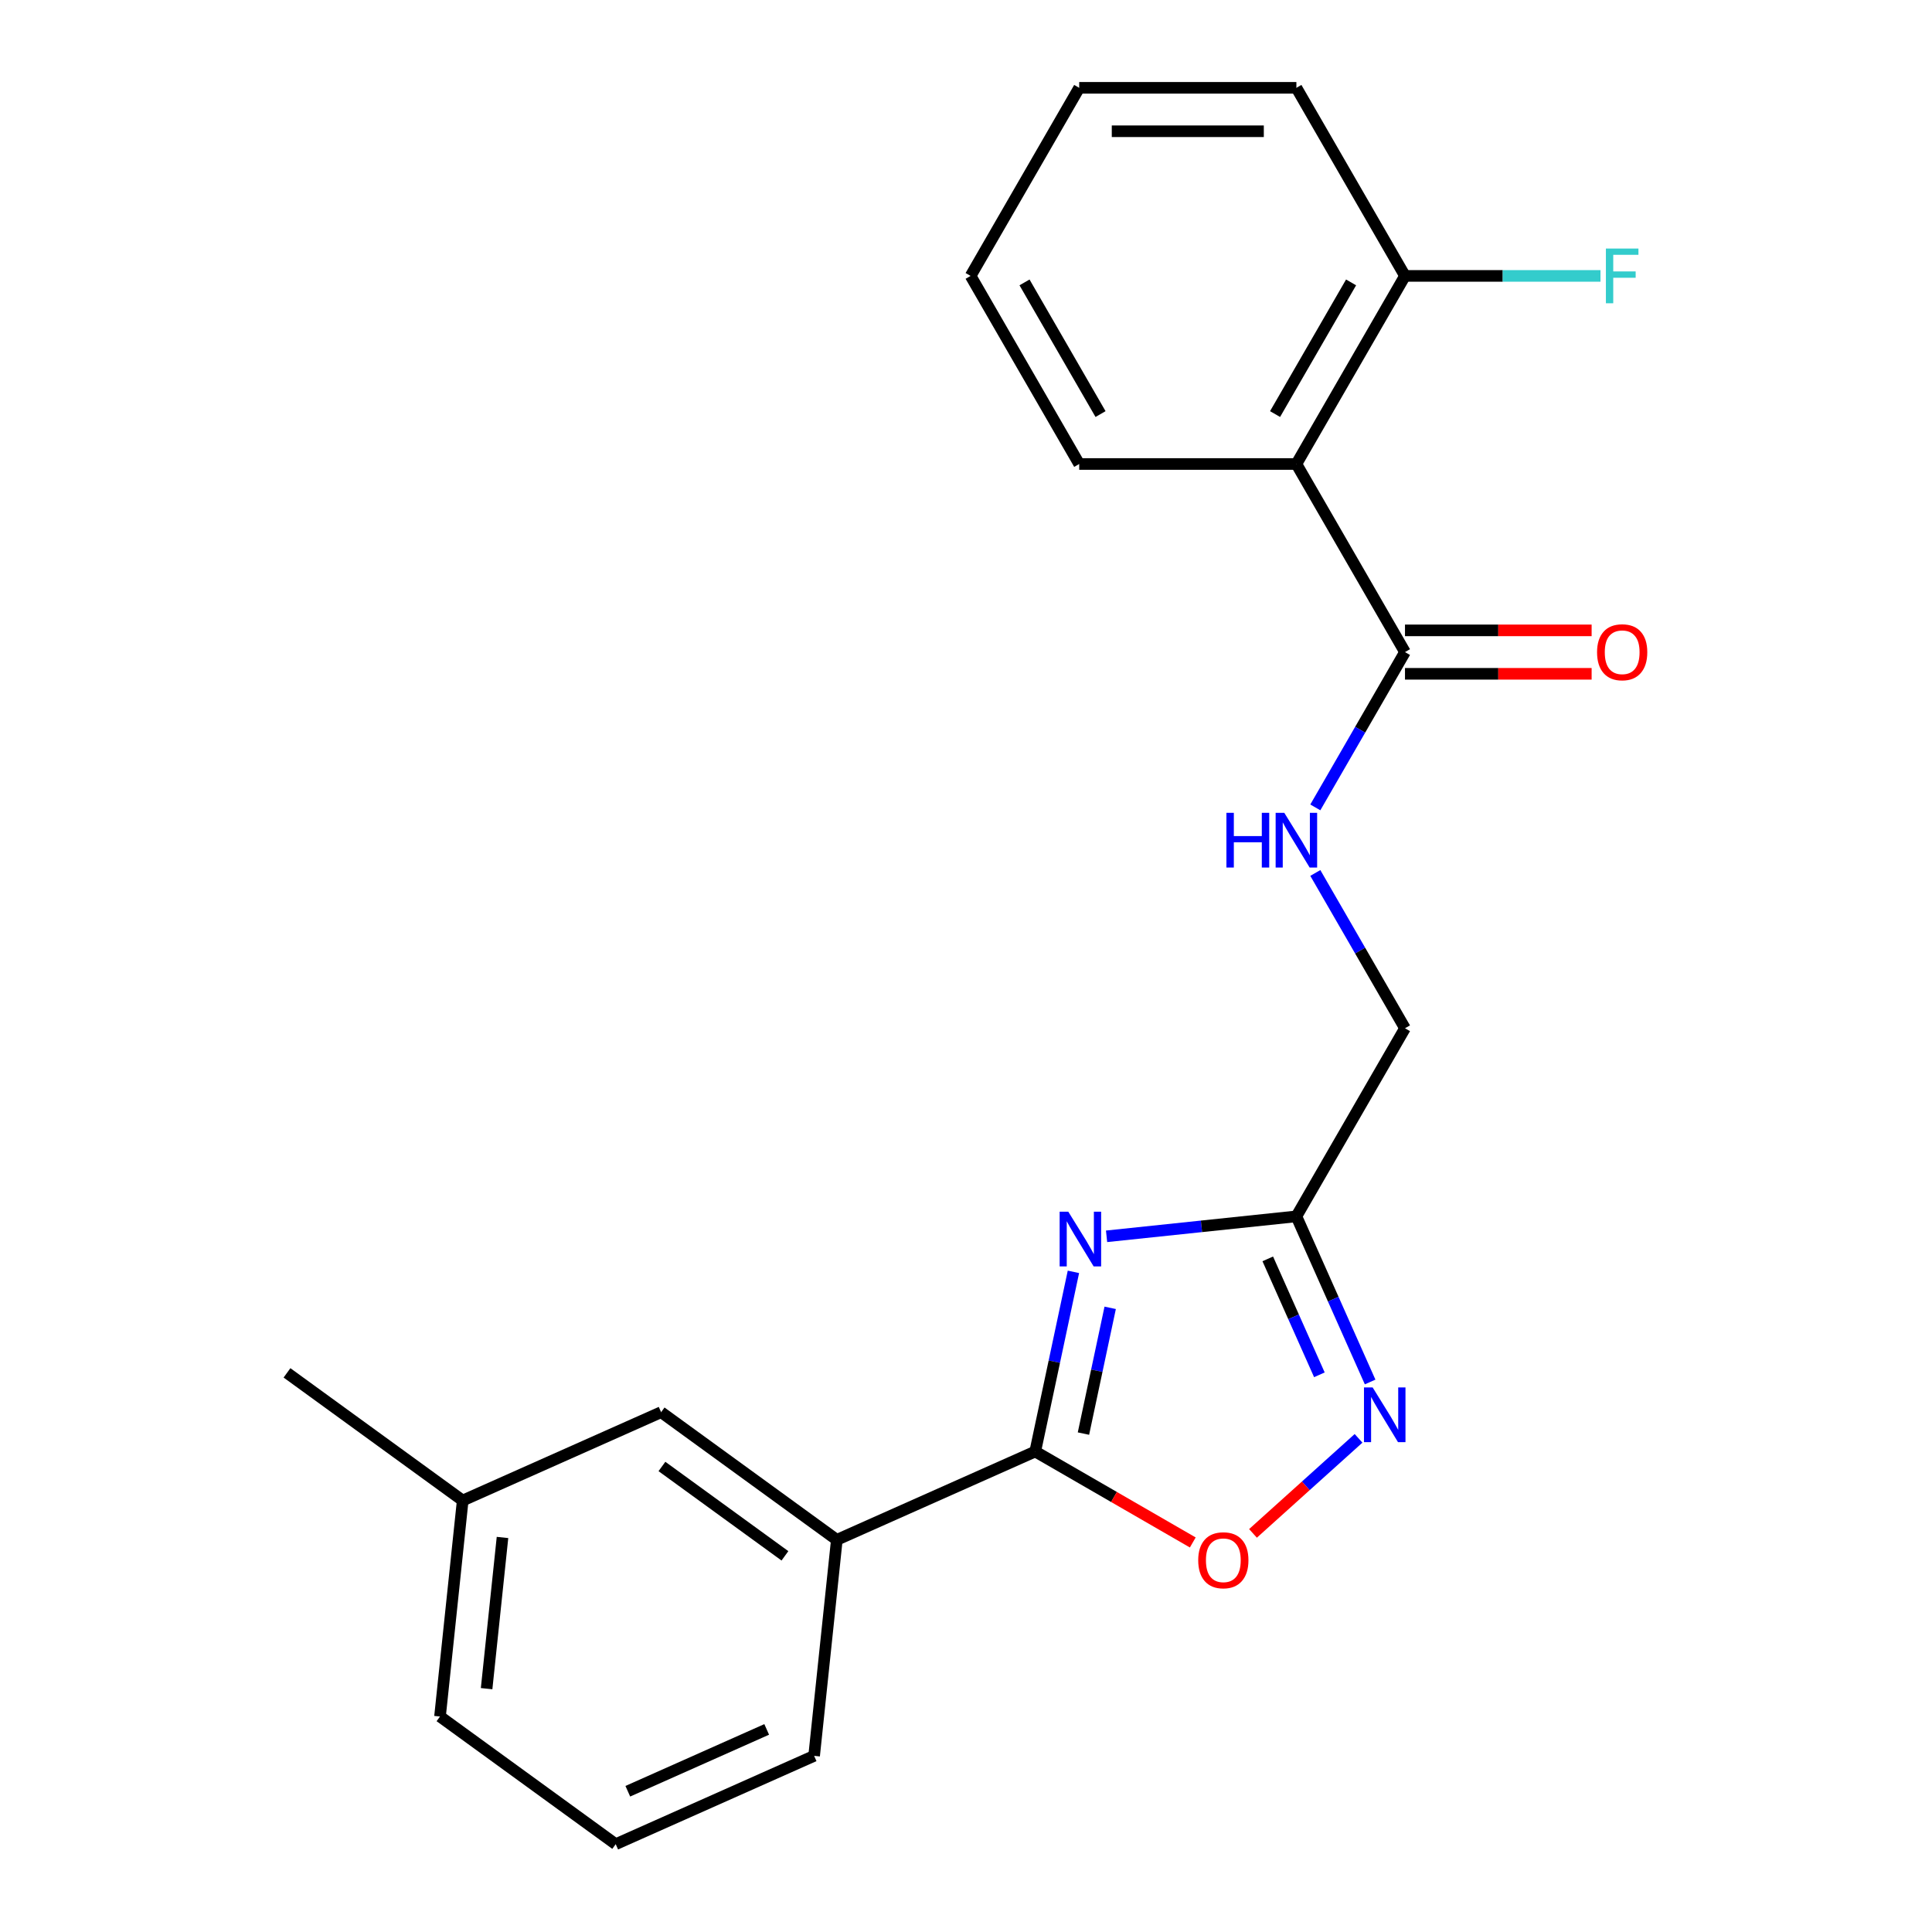 <?xml version='1.0' encoding='iso-8859-1'?>
<svg version='1.1' baseProfile='full'
              xmlns='http://www.w3.org/2000/svg'
                      xmlns:rdkit='http://www.rdkit.org/xml'
                      xmlns:xlink='http://www.w3.org/1999/xlink'
                  xml:space='preserve'
width='1000px' height='1000px' viewBox='0 0 1000 1000'>
<!-- END OF HEADER -->
<rect style='opacity:1.0;fill:#FFFFFF;stroke:none' width='1000' height='1000' x='0' y='0'> </rect>
<path class='bond-0' d='M 555.602,658.308 L 545.719,704.803' style='fill:none;fill-rule:evenodd;stroke:#0000FF;stroke-width:6px;stroke-linecap:butt;stroke-linejoin:miter;stroke-opacity:1' />
<path class='bond-0' d='M 545.719,704.803 L 535.836,751.297' style='fill:none;fill-rule:evenodd;stroke:#000000;stroke-width:6px;stroke-linecap:butt;stroke-linejoin:miter;stroke-opacity:1' />
<path class='bond-0' d='M 574.629,676.931 L 567.711,709.477' style='fill:none;fill-rule:evenodd;stroke:#0000FF;stroke-width:6px;stroke-linecap:butt;stroke-linejoin:miter;stroke-opacity:1' />
<path class='bond-0' d='M 567.711,709.477 L 560.793,742.023' style='fill:none;fill-rule:evenodd;stroke:#000000;stroke-width:6px;stroke-linecap:butt;stroke-linejoin:miter;stroke-opacity:1' />
<path class='bond-1' d='M 572.759,639.913 L 621.884,634.75' style='fill:none;fill-rule:evenodd;stroke:#0000FF;stroke-width:6px;stroke-linecap:butt;stroke-linejoin:miter;stroke-opacity:1' />
<path class='bond-1' d='M 621.884,634.75 L 671.009,629.587' style='fill:none;fill-rule:evenodd;stroke:#000000;stroke-width:6px;stroke-linecap:butt;stroke-linejoin:miter;stroke-opacity:1' />
<path class='bond-3' d='M 535.836,751.297 L 576.609,774.837' style='fill:none;fill-rule:evenodd;stroke:#000000;stroke-width:6px;stroke-linecap:butt;stroke-linejoin:miter;stroke-opacity:1' />
<path class='bond-3' d='M 576.609,774.837 L 617.381,798.377' style='fill:none;fill-rule:evenodd;stroke:#FF0000;stroke-width:6px;stroke-linecap:butt;stroke-linejoin:miter;stroke-opacity:1' />
<path class='bond-6' d='M 535.836,751.297 L 433.139,797.021' style='fill:none;fill-rule:evenodd;stroke:#000000;stroke-width:6px;stroke-linecap:butt;stroke-linejoin:miter;stroke-opacity:1' />
<path class='bond-2' d='M 671.009,629.587 L 690.093,672.45' style='fill:none;fill-rule:evenodd;stroke:#000000;stroke-width:6px;stroke-linecap:butt;stroke-linejoin:miter;stroke-opacity:1' />
<path class='bond-2' d='M 690.093,672.45 L 709.177,715.314' style='fill:none;fill-rule:evenodd;stroke:#0000FF;stroke-width:6px;stroke-linecap:butt;stroke-linejoin:miter;stroke-opacity:1' />
<path class='bond-2' d='M 656.195,651.591 L 669.554,681.595' style='fill:none;fill-rule:evenodd;stroke:#000000;stroke-width:6px;stroke-linecap:butt;stroke-linejoin:miter;stroke-opacity:1' />
<path class='bond-2' d='M 669.554,681.595 L 682.913,711.6' style='fill:none;fill-rule:evenodd;stroke:#0000FF;stroke-width:6px;stroke-linecap:butt;stroke-linejoin:miter;stroke-opacity:1' />
<path class='bond-11' d='M 671.009,629.587 L 727.218,532.231' style='fill:none;fill-rule:evenodd;stroke:#000000;stroke-width:6px;stroke-linecap:butt;stroke-linejoin:miter;stroke-opacity:1' />
<path class='bond-22' d='M 703.183,744.485 L 675.864,769.083' style='fill:none;fill-rule:evenodd;stroke:#0000FF;stroke-width:6px;stroke-linecap:butt;stroke-linejoin:miter;stroke-opacity:1' />
<path class='bond-22' d='M 675.864,769.083 L 648.546,793.68' style='fill:none;fill-rule:evenodd;stroke:#FF0000;stroke-width:6px;stroke-linecap:butt;stroke-linejoin:miter;stroke-opacity:1' />
<path class='bond-4' d='M 671.009,240.165 L 727.218,337.521' style='fill:none;fill-rule:evenodd;stroke:#000000;stroke-width:6px;stroke-linecap:butt;stroke-linejoin:miter;stroke-opacity:1' />
<path class='bond-8' d='M 671.009,240.165 L 727.218,142.81' style='fill:none;fill-rule:evenodd;stroke:#000000;stroke-width:6px;stroke-linecap:butt;stroke-linejoin:miter;stroke-opacity:1' />
<path class='bond-8' d='M 659.97,214.32 L 699.315,146.172' style='fill:none;fill-rule:evenodd;stroke:#000000;stroke-width:6px;stroke-linecap:butt;stroke-linejoin:miter;stroke-opacity:1' />
<path class='bond-14' d='M 671.009,240.165 L 558.593,240.165' style='fill:none;fill-rule:evenodd;stroke:#000000;stroke-width:6px;stroke-linecap:butt;stroke-linejoin:miter;stroke-opacity:1' />
<path class='bond-5' d='M 727.218,337.521 L 704.012,377.713' style='fill:none;fill-rule:evenodd;stroke:#000000;stroke-width:6px;stroke-linecap:butt;stroke-linejoin:miter;stroke-opacity:1' />
<path class='bond-5' d='M 704.012,377.713 L 680.807,417.906' style='fill:none;fill-rule:evenodd;stroke:#0000FF;stroke-width:6px;stroke-linecap:butt;stroke-linejoin:miter;stroke-opacity:1' />
<path class='bond-9' d='M 727.218,348.762 L 775.52,348.762' style='fill:none;fill-rule:evenodd;stroke:#000000;stroke-width:6px;stroke-linecap:butt;stroke-linejoin:miter;stroke-opacity:1' />
<path class='bond-9' d='M 775.52,348.762 L 823.823,348.762' style='fill:none;fill-rule:evenodd;stroke:#FF0000;stroke-width:6px;stroke-linecap:butt;stroke-linejoin:miter;stroke-opacity:1' />
<path class='bond-9' d='M 727.218,326.279 L 775.52,326.279' style='fill:none;fill-rule:evenodd;stroke:#000000;stroke-width:6px;stroke-linecap:butt;stroke-linejoin:miter;stroke-opacity:1' />
<path class='bond-9' d='M 775.52,326.279 L 823.823,326.279' style='fill:none;fill-rule:evenodd;stroke:#FF0000;stroke-width:6px;stroke-linecap:butt;stroke-linejoin:miter;stroke-opacity:1' />
<path class='bond-10' d='M 433.139,797.021 L 342.192,730.944' style='fill:none;fill-rule:evenodd;stroke:#000000;stroke-width:6px;stroke-linecap:butt;stroke-linejoin:miter;stroke-opacity:1' />
<path class='bond-10' d='M 406.281,805.299 L 342.619,759.045' style='fill:none;fill-rule:evenodd;stroke:#000000;stroke-width:6px;stroke-linecap:butt;stroke-linejoin:miter;stroke-opacity:1' />
<path class='bond-15' d='M 433.139,797.021 L 421.388,908.822' style='fill:none;fill-rule:evenodd;stroke:#000000;stroke-width:6px;stroke-linecap:butt;stroke-linejoin:miter;stroke-opacity:1' />
<path class='bond-7' d='M 680.807,451.846 L 704.012,492.039' style='fill:none;fill-rule:evenodd;stroke:#0000FF;stroke-width:6px;stroke-linecap:butt;stroke-linejoin:miter;stroke-opacity:1' />
<path class='bond-7' d='M 704.012,492.039 L 727.218,532.231' style='fill:none;fill-rule:evenodd;stroke:#000000;stroke-width:6px;stroke-linecap:butt;stroke-linejoin:miter;stroke-opacity:1' />
<path class='bond-12' d='M 727.218,142.81 L 777.81,142.81' style='fill:none;fill-rule:evenodd;stroke:#000000;stroke-width:6px;stroke-linecap:butt;stroke-linejoin:miter;stroke-opacity:1' />
<path class='bond-12' d='M 777.81,142.81 L 828.403,142.81' style='fill:none;fill-rule:evenodd;stroke:#33CCCC;stroke-width:6px;stroke-linecap:butt;stroke-linejoin:miter;stroke-opacity:1' />
<path class='bond-17' d='M 727.218,142.81 L 671.009,45.455' style='fill:none;fill-rule:evenodd;stroke:#000000;stroke-width:6px;stroke-linecap:butt;stroke-linejoin:miter;stroke-opacity:1' />
<path class='bond-13' d='M 342.192,730.944 L 239.495,776.668' style='fill:none;fill-rule:evenodd;stroke:#000000;stroke-width:6px;stroke-linecap:butt;stroke-linejoin:miter;stroke-opacity:1' />
<path class='bond-19' d='M 239.495,776.668 L 148.548,710.592' style='fill:none;fill-rule:evenodd;stroke:#000000;stroke-width:6px;stroke-linecap:butt;stroke-linejoin:miter;stroke-opacity:1' />
<path class='bond-23' d='M 239.495,776.668 L 227.744,888.469' style='fill:none;fill-rule:evenodd;stroke:#000000;stroke-width:6px;stroke-linecap:butt;stroke-linejoin:miter;stroke-opacity:1' />
<path class='bond-23' d='M 260.092,795.789 L 251.867,874.049' style='fill:none;fill-rule:evenodd;stroke:#000000;stroke-width:6px;stroke-linecap:butt;stroke-linejoin:miter;stroke-opacity:1' />
<path class='bond-20' d='M 558.593,240.165 L 502.385,142.81' style='fill:none;fill-rule:evenodd;stroke:#000000;stroke-width:6px;stroke-linecap:butt;stroke-linejoin:miter;stroke-opacity:1' />
<path class='bond-20' d='M 569.633,214.32 L 530.287,146.172' style='fill:none;fill-rule:evenodd;stroke:#000000;stroke-width:6px;stroke-linecap:butt;stroke-linejoin:miter;stroke-opacity:1' />
<path class='bond-16' d='M 421.388,908.822 L 318.691,954.545' style='fill:none;fill-rule:evenodd;stroke:#000000;stroke-width:6px;stroke-linecap:butt;stroke-linejoin:miter;stroke-opacity:1' />
<path class='bond-16' d='M 396.839,895.141 L 324.951,927.147' style='fill:none;fill-rule:evenodd;stroke:#000000;stroke-width:6px;stroke-linecap:butt;stroke-linejoin:miter;stroke-opacity:1' />
<path class='bond-18' d='M 318.691,954.545 L 227.744,888.469' style='fill:none;fill-rule:evenodd;stroke:#000000;stroke-width:6px;stroke-linecap:butt;stroke-linejoin:miter;stroke-opacity:1' />
<path class='bond-24' d='M 671.009,45.455 L 558.593,45.455' style='fill:none;fill-rule:evenodd;stroke:#000000;stroke-width:6px;stroke-linecap:butt;stroke-linejoin:miter;stroke-opacity:1' />
<path class='bond-24' d='M 654.147,67.938 L 575.456,67.938' style='fill:none;fill-rule:evenodd;stroke:#000000;stroke-width:6px;stroke-linecap:butt;stroke-linejoin:miter;stroke-opacity:1' />
<path class='bond-21' d='M 502.385,142.81 L 558.593,45.455' style='fill:none;fill-rule:evenodd;stroke:#000000;stroke-width:6px;stroke-linecap:butt;stroke-linejoin:miter;stroke-opacity:1' />
<path  class='atom-0' d='M 552.949 627.178
L 562.229 642.178
Q 563.149 643.658, 564.629 646.338
Q 566.109 649.018, 566.189 649.178
L 566.189 627.178
L 569.949 627.178
L 569.949 655.498
L 566.069 655.498
L 556.109 639.098
Q 554.949 637.178, 553.709 634.978
Q 552.509 632.778, 552.149 632.098
L 552.149 655.498
L 548.469 655.498
L 548.469 627.178
L 552.949 627.178
' fill='#0000FF'/>
<path  class='atom-3' d='M 710.473 718.124
L 719.753 733.124
Q 720.673 734.604, 722.153 737.284
Q 723.633 739.964, 723.713 740.124
L 723.713 718.124
L 727.473 718.124
L 727.473 746.444
L 723.593 746.444
L 713.633 730.044
Q 712.473 728.124, 711.233 725.924
Q 710.033 723.724, 709.673 723.044
L 709.673 746.444
L 705.993 746.444
L 705.993 718.124
L 710.473 718.124
' fill='#0000FF'/>
<path  class='atom-4' d='M 620.192 807.585
Q 620.192 800.785, 623.552 796.985
Q 626.912 793.185, 633.192 793.185
Q 639.472 793.185, 642.832 796.985
Q 646.192 800.785, 646.192 807.585
Q 646.192 814.465, 642.792 818.385
Q 639.392 822.265, 633.192 822.265
Q 626.952 822.265, 623.552 818.385
Q 620.192 814.505, 620.192 807.585
M 633.192 819.065
Q 637.512 819.065, 639.832 816.185
Q 642.192 813.265, 642.192 807.585
Q 642.192 802.025, 639.832 799.225
Q 637.512 796.385, 633.192 796.385
Q 628.872 796.385, 626.512 799.185
Q 624.192 801.985, 624.192 807.585
Q 624.192 813.305, 626.512 816.185
Q 628.872 819.065, 633.192 819.065
' fill='#FF0000'/>
<path  class='atom-8' d='M 634.789 420.716
L 638.629 420.716
L 638.629 432.756
L 653.109 432.756
L 653.109 420.716
L 656.949 420.716
L 656.949 449.036
L 653.109 449.036
L 653.109 435.956
L 638.629 435.956
L 638.629 449.036
L 634.789 449.036
L 634.789 420.716
' fill='#0000FF'/>
<path  class='atom-8' d='M 664.749 420.716
L 674.029 435.716
Q 674.949 437.196, 676.429 439.876
Q 677.909 442.556, 677.989 442.716
L 677.989 420.716
L 681.749 420.716
L 681.749 449.036
L 677.869 449.036
L 667.909 432.636
Q 666.749 430.716, 665.509 428.516
Q 664.309 426.316, 663.949 425.636
L 663.949 449.036
L 660.269 449.036
L 660.269 420.716
L 664.749 420.716
' fill='#0000FF'/>
<path  class='atom-10' d='M 826.634 337.601
Q 826.634 330.801, 829.994 327.001
Q 833.354 323.201, 839.634 323.201
Q 845.914 323.201, 849.274 327.001
Q 852.634 330.801, 852.634 337.601
Q 852.634 344.481, 849.234 348.401
Q 845.834 352.281, 839.634 352.281
Q 833.394 352.281, 829.994 348.401
Q 826.634 344.521, 826.634 337.601
M 839.634 349.081
Q 843.954 349.081, 846.274 346.201
Q 848.634 343.281, 848.634 337.601
Q 848.634 332.041, 846.274 329.241
Q 843.954 326.401, 839.634 326.401
Q 835.314 326.401, 832.954 329.201
Q 830.634 332.001, 830.634 337.601
Q 830.634 343.321, 832.954 346.201
Q 835.314 349.081, 839.634 349.081
' fill='#FF0000'/>
<path  class='atom-13' d='M 831.214 128.65
L 848.054 128.65
L 848.054 131.89
L 835.014 131.89
L 835.014 140.49
L 846.614 140.49
L 846.614 143.77
L 835.014 143.77
L 835.014 156.97
L 831.214 156.97
L 831.214 128.65
' fill='#33CCCC'/>
</svg>
